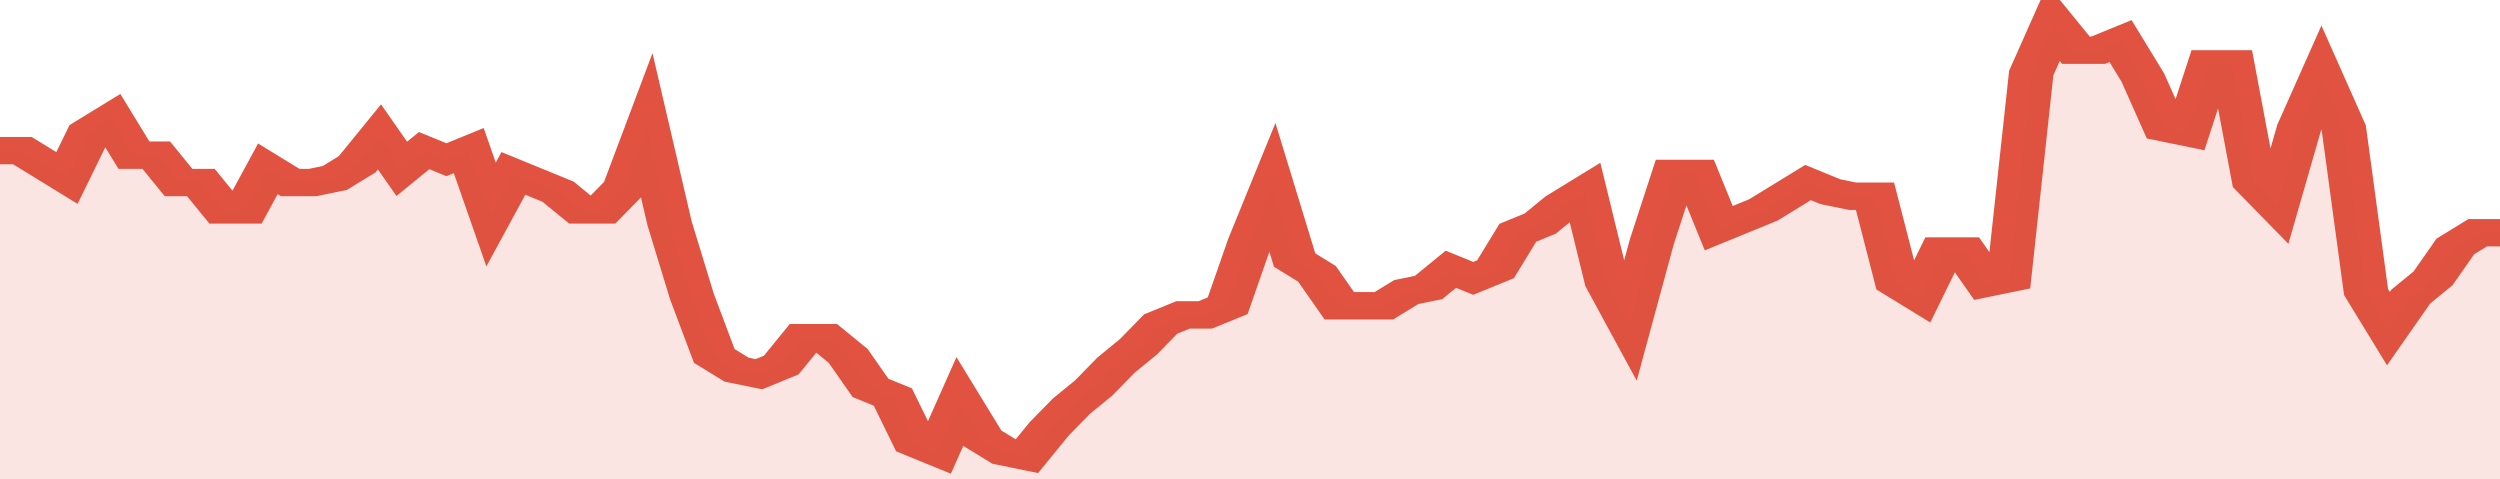 <svg xmlns="http://www.w3.org/2000/svg" viewBox="0 0 336 105" width="120" height="23" preserveAspectRatio="none">
				 <polyline fill="none" stroke="#E15241" stroke-width="6" points="0, 33 3, 33 6, 36 9, 39 12, 29 15, 26 18, 34 21, 34 24, 40 27, 40 30, 46 33, 46 36, 37 39, 40 42, 40 45, 39 48, 36 51, 30 54, 37 57, 33 60, 35 63, 33 66, 47 69, 38 72, 40 75, 42 78, 46 81, 46 84, 41 87, 28 90, 49 93, 65 96, 78 99, 81 102, 82 105, 80 108, 74 111, 74 114, 78 117, 85 120, 87 123, 97 126, 99 129, 88 132, 96 135, 99 138, 100 141, 94 144, 89 147, 85 150, 80 153, 76 156, 71 159, 69 162, 69 165, 67 168, 53 171, 41 174, 57 177, 60 180, 67 183, 67 186, 67 189, 64 192, 63 195, 59 198, 61 201, 59 204, 51 207, 49 210, 45 213, 42 216, 62 219, 71 222, 53 225, 38 228, 38 231, 50 234, 48 237, 46 240, 43 243, 40 246, 42 249, 43 252, 43 255, 62 258, 65 261, 55 264, 55 267, 62 270, 61 273, 16 276, 5 279, 11 282, 11 285, 9 288, 17 291, 28 294, 29 297, 14 300, 14 303, 40 306, 45 309, 28 312, 17 315, 28 318, 64 321, 72 324, 65 327, 61 330, 54 333, 51 336, 51 336, 51 "> </polyline>
				 <polygon fill="#E15241" opacity="0.15" points="0, 105 0, 33 3, 33 6, 36 9, 39 12, 29 15, 26 18, 34 21, 34 24, 40 27, 40 30, 46 33, 46 36, 37 39, 40 42, 40 45, 39 48, 36 51, 30 54, 37 57, 33 60, 35 63, 33 66, 47 69, 38 72, 40 75, 42 78, 46 81, 46 84, 41 87, 28 90, 49 93, 65 96, 78 99, 81 102, 82 105, 80 108, 74 111, 74 114, 78 117, 85 120, 87 123, 97 126, 99 129, 88 132, 96 135, 99 138, 100 141, 94 144, 89 147, 85 150, 80 153, 76 156, 71 159, 69 162, 69 165, 67 168, 53 171, 41 174, 57 177, 60 180, 67 183, 67 186, 67 189, 64 192, 63 195, 59 198, 61 201, 59 204, 51 207, 49 210, 45 213, 42 216, 62 219, 71 222, 53 225, 38 228, 38 231, 50 234, 48 237, 46 240, 43 243, 40 246, 42 249, 43 252, 43 255, 62 258, 65 261, 55 264, 55 267, 62 270, 61 273, 16 276, 5 279, 11 282, 11 285, 9 288, 17 291, 28 294, 29 297, 14 300, 14 303, 40 306, 45 309, 28 312, 17 315, 28 318, 64 321, 72 324, 65 327, 61 330, 54 333, 51 336, 51 336, 105 "></polygon>
			</svg>